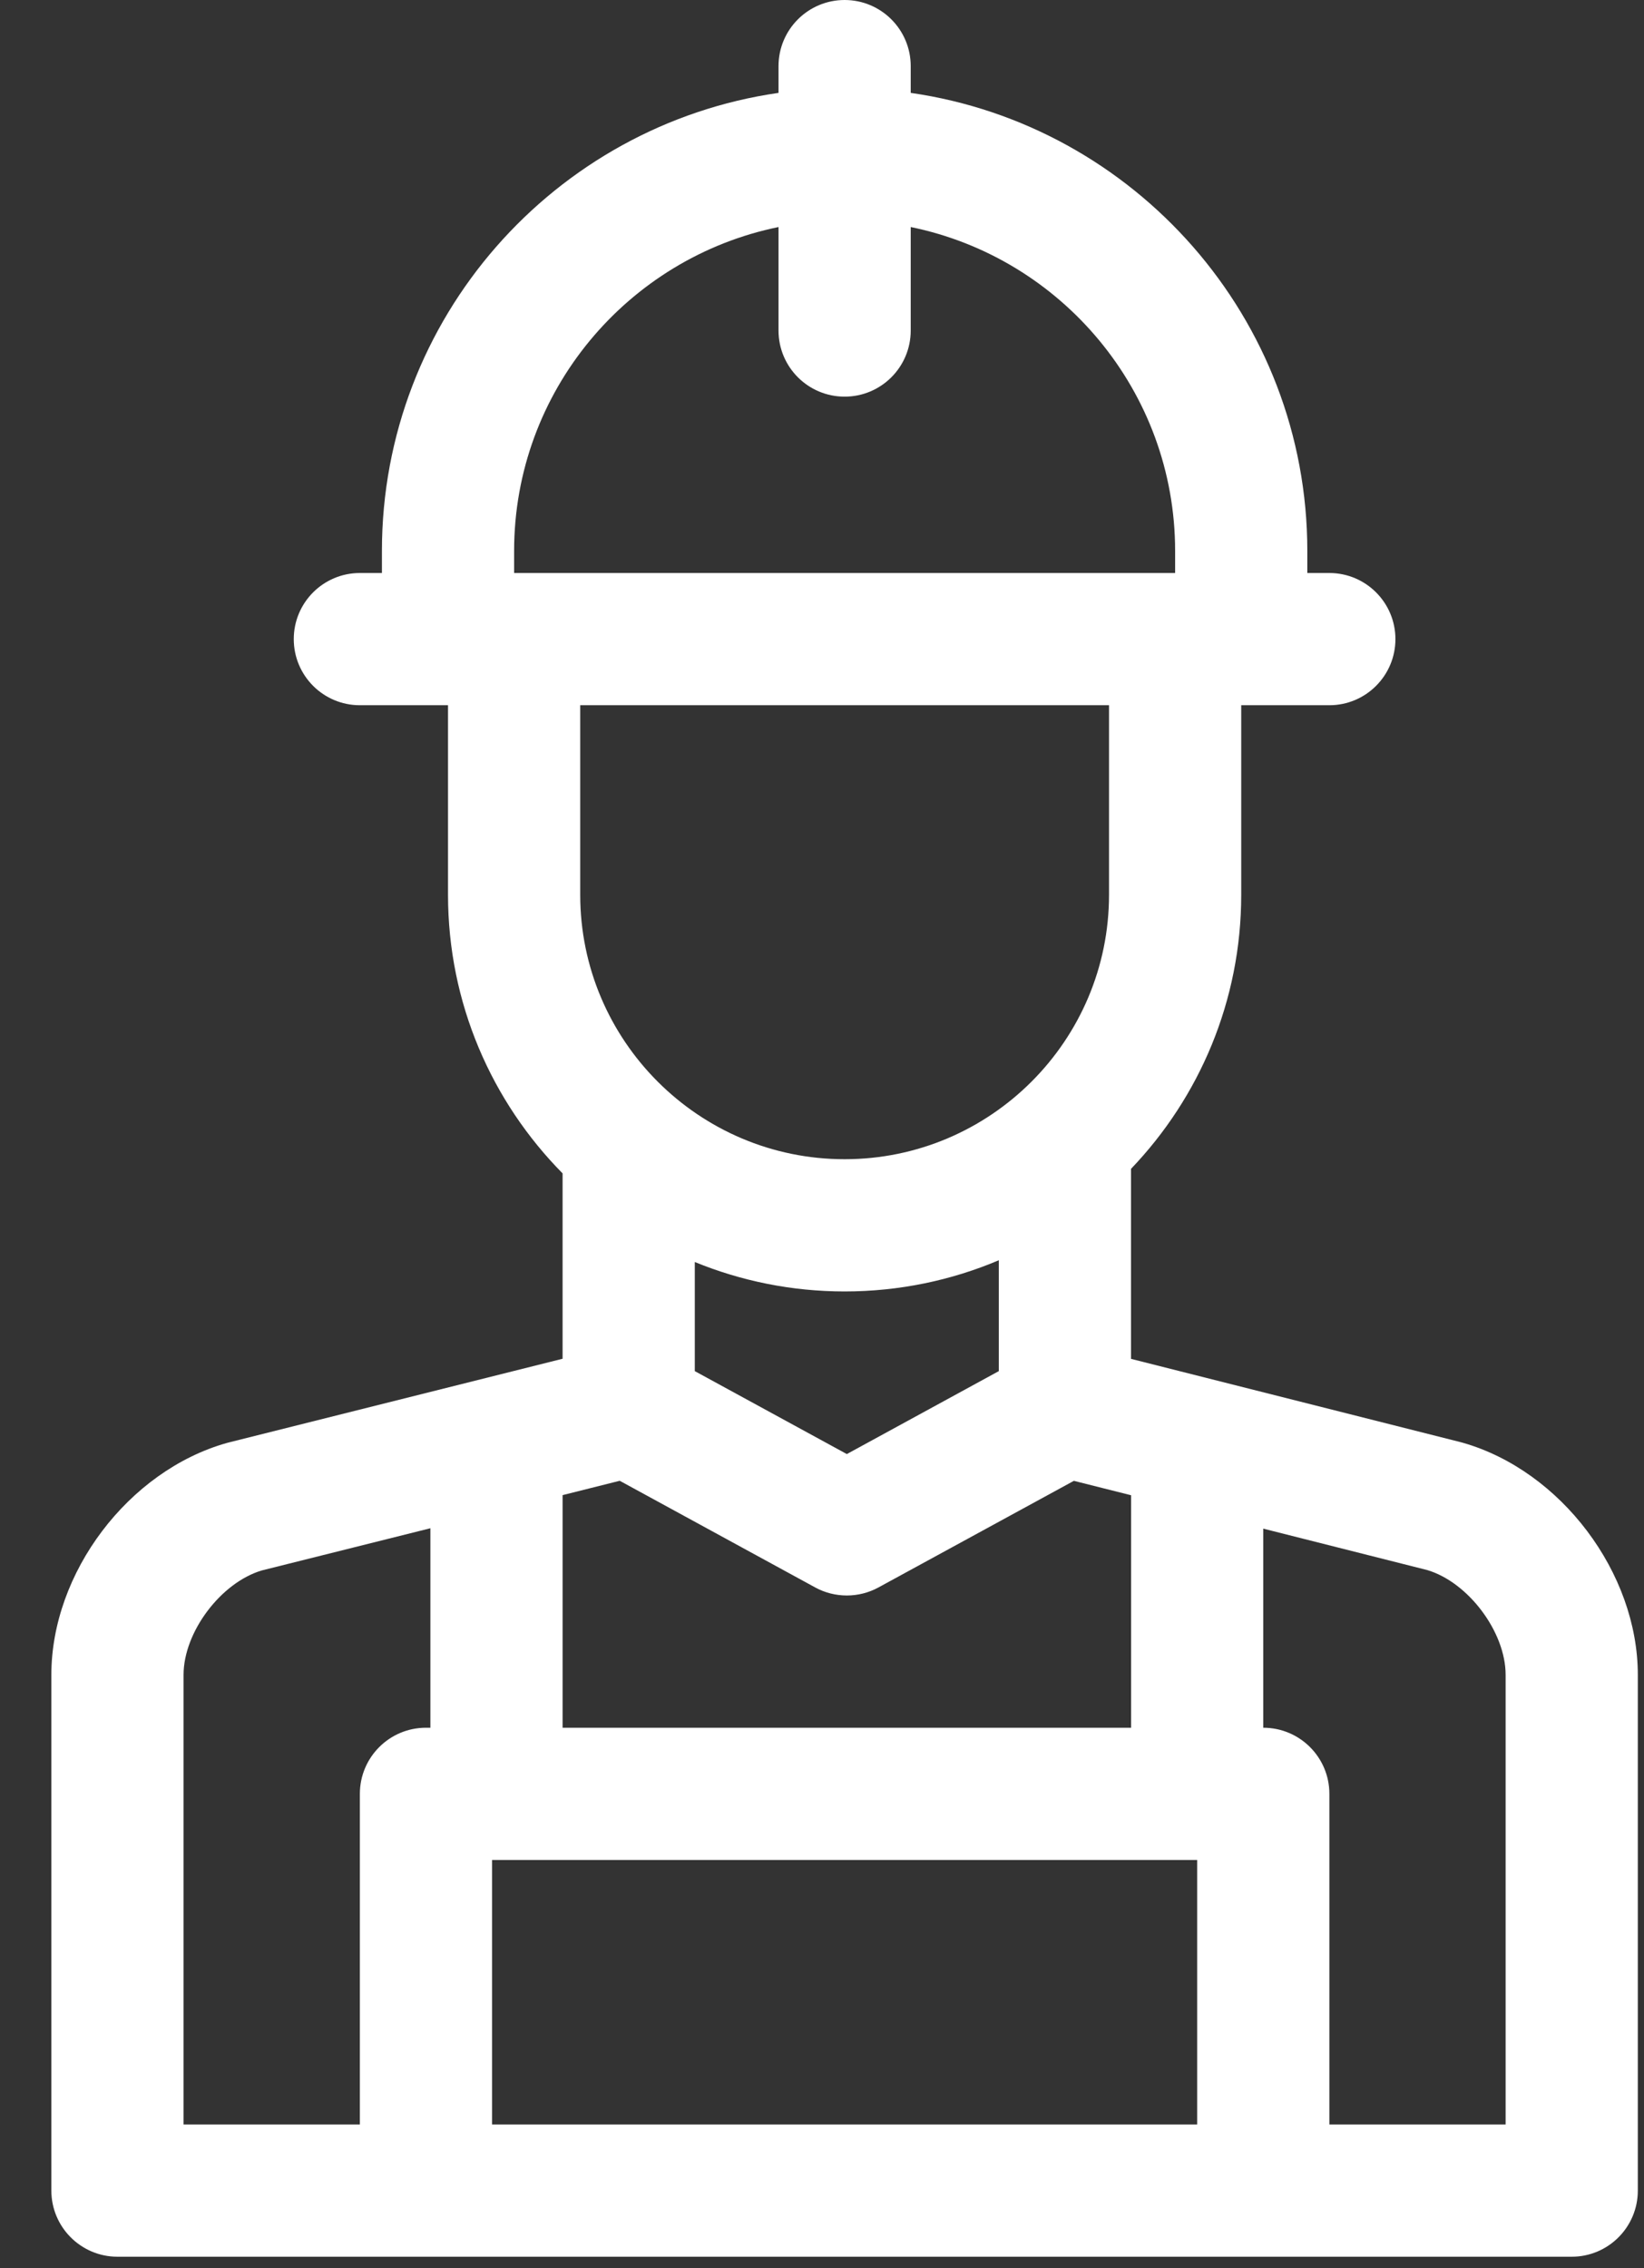 <svg width="29" height="40" viewBox="0 0 29 40" fill="none" xmlns="http://www.w3.org/2000/svg">
<rect x="0" y="0" width="29" height="40" fill="#333333" stroke="none"/>
<g id="Group">
<path id="Vector" d="M25.806 25.444C25.794 25.44 25.782 25.437 25.77 25.434L19.951 23.964V20.613C21.154 19.356 21.895 17.653 21.895 15.78V12.437H23.449C24.093 12.437 24.615 11.915 24.615 11.271C24.615 10.627 24.093 10.105 23.449 10.105H23.061V9.716C23.061 5.612 20.015 2.206 16.065 1.638V1.166C16.065 0.522 15.543 0 14.899 0C14.255 0 13.733 0.522 13.733 1.166V1.638C9.783 2.206 6.737 5.612 6.737 9.716V10.105H6.348C5.704 10.105 5.182 10.627 5.182 11.271C5.182 11.915 5.704 12.437 6.348 12.437H7.903V15.78C7.903 17.693 8.675 19.429 9.924 20.693V23.962L4.032 25.439C4.021 25.442 4.009 25.445 3.998 25.448C2.264 25.939 0.906 27.735 0.906 29.536V38.632C0.906 39.276 1.429 39.798 2.072 39.798H27.725C28.369 39.798 28.891 39.276 28.891 38.632V29.536C28.891 27.737 27.536 25.939 25.806 25.444ZM8.68 32.801H21.118V37.466H8.68V32.801ZM9.924 30.469V26.367L10.932 26.114L14.38 27.995C14.553 28.09 14.746 28.137 14.938 28.137C15.13 28.137 15.322 28.09 15.496 27.995L18.943 26.115L19.952 26.369V30.469H9.924ZM14.899 22.775C15.863 22.775 16.783 22.579 17.619 22.225V24.18L14.938 25.643L12.256 24.18V22.256C13.072 22.59 13.964 22.775 14.899 22.775ZM9.069 9.716C9.069 6.901 11.075 4.546 13.733 4.004V5.829C13.733 6.473 14.255 6.995 14.899 6.995C15.543 6.995 16.065 6.473 16.065 5.829V4.004C18.723 4.546 20.729 6.901 20.729 9.716V10.105H9.069V9.716ZM19.563 12.437V15.78C19.563 18.351 17.471 20.443 14.899 20.443C12.327 20.443 10.235 18.351 10.235 15.78V12.437H19.563ZM3.238 29.536C3.238 28.783 3.895 27.91 4.619 27.695L7.592 26.951V30.469H7.514C6.87 30.469 6.348 30.991 6.348 31.635V37.466H3.238V29.536ZM26.559 37.466H23.45V31.635C23.45 30.991 22.928 30.469 22.284 30.469H22.284V26.958L25.178 27.689C25.903 27.906 26.559 28.782 26.559 29.536V37.466Z" fill="white"/>
</g>
</svg>

